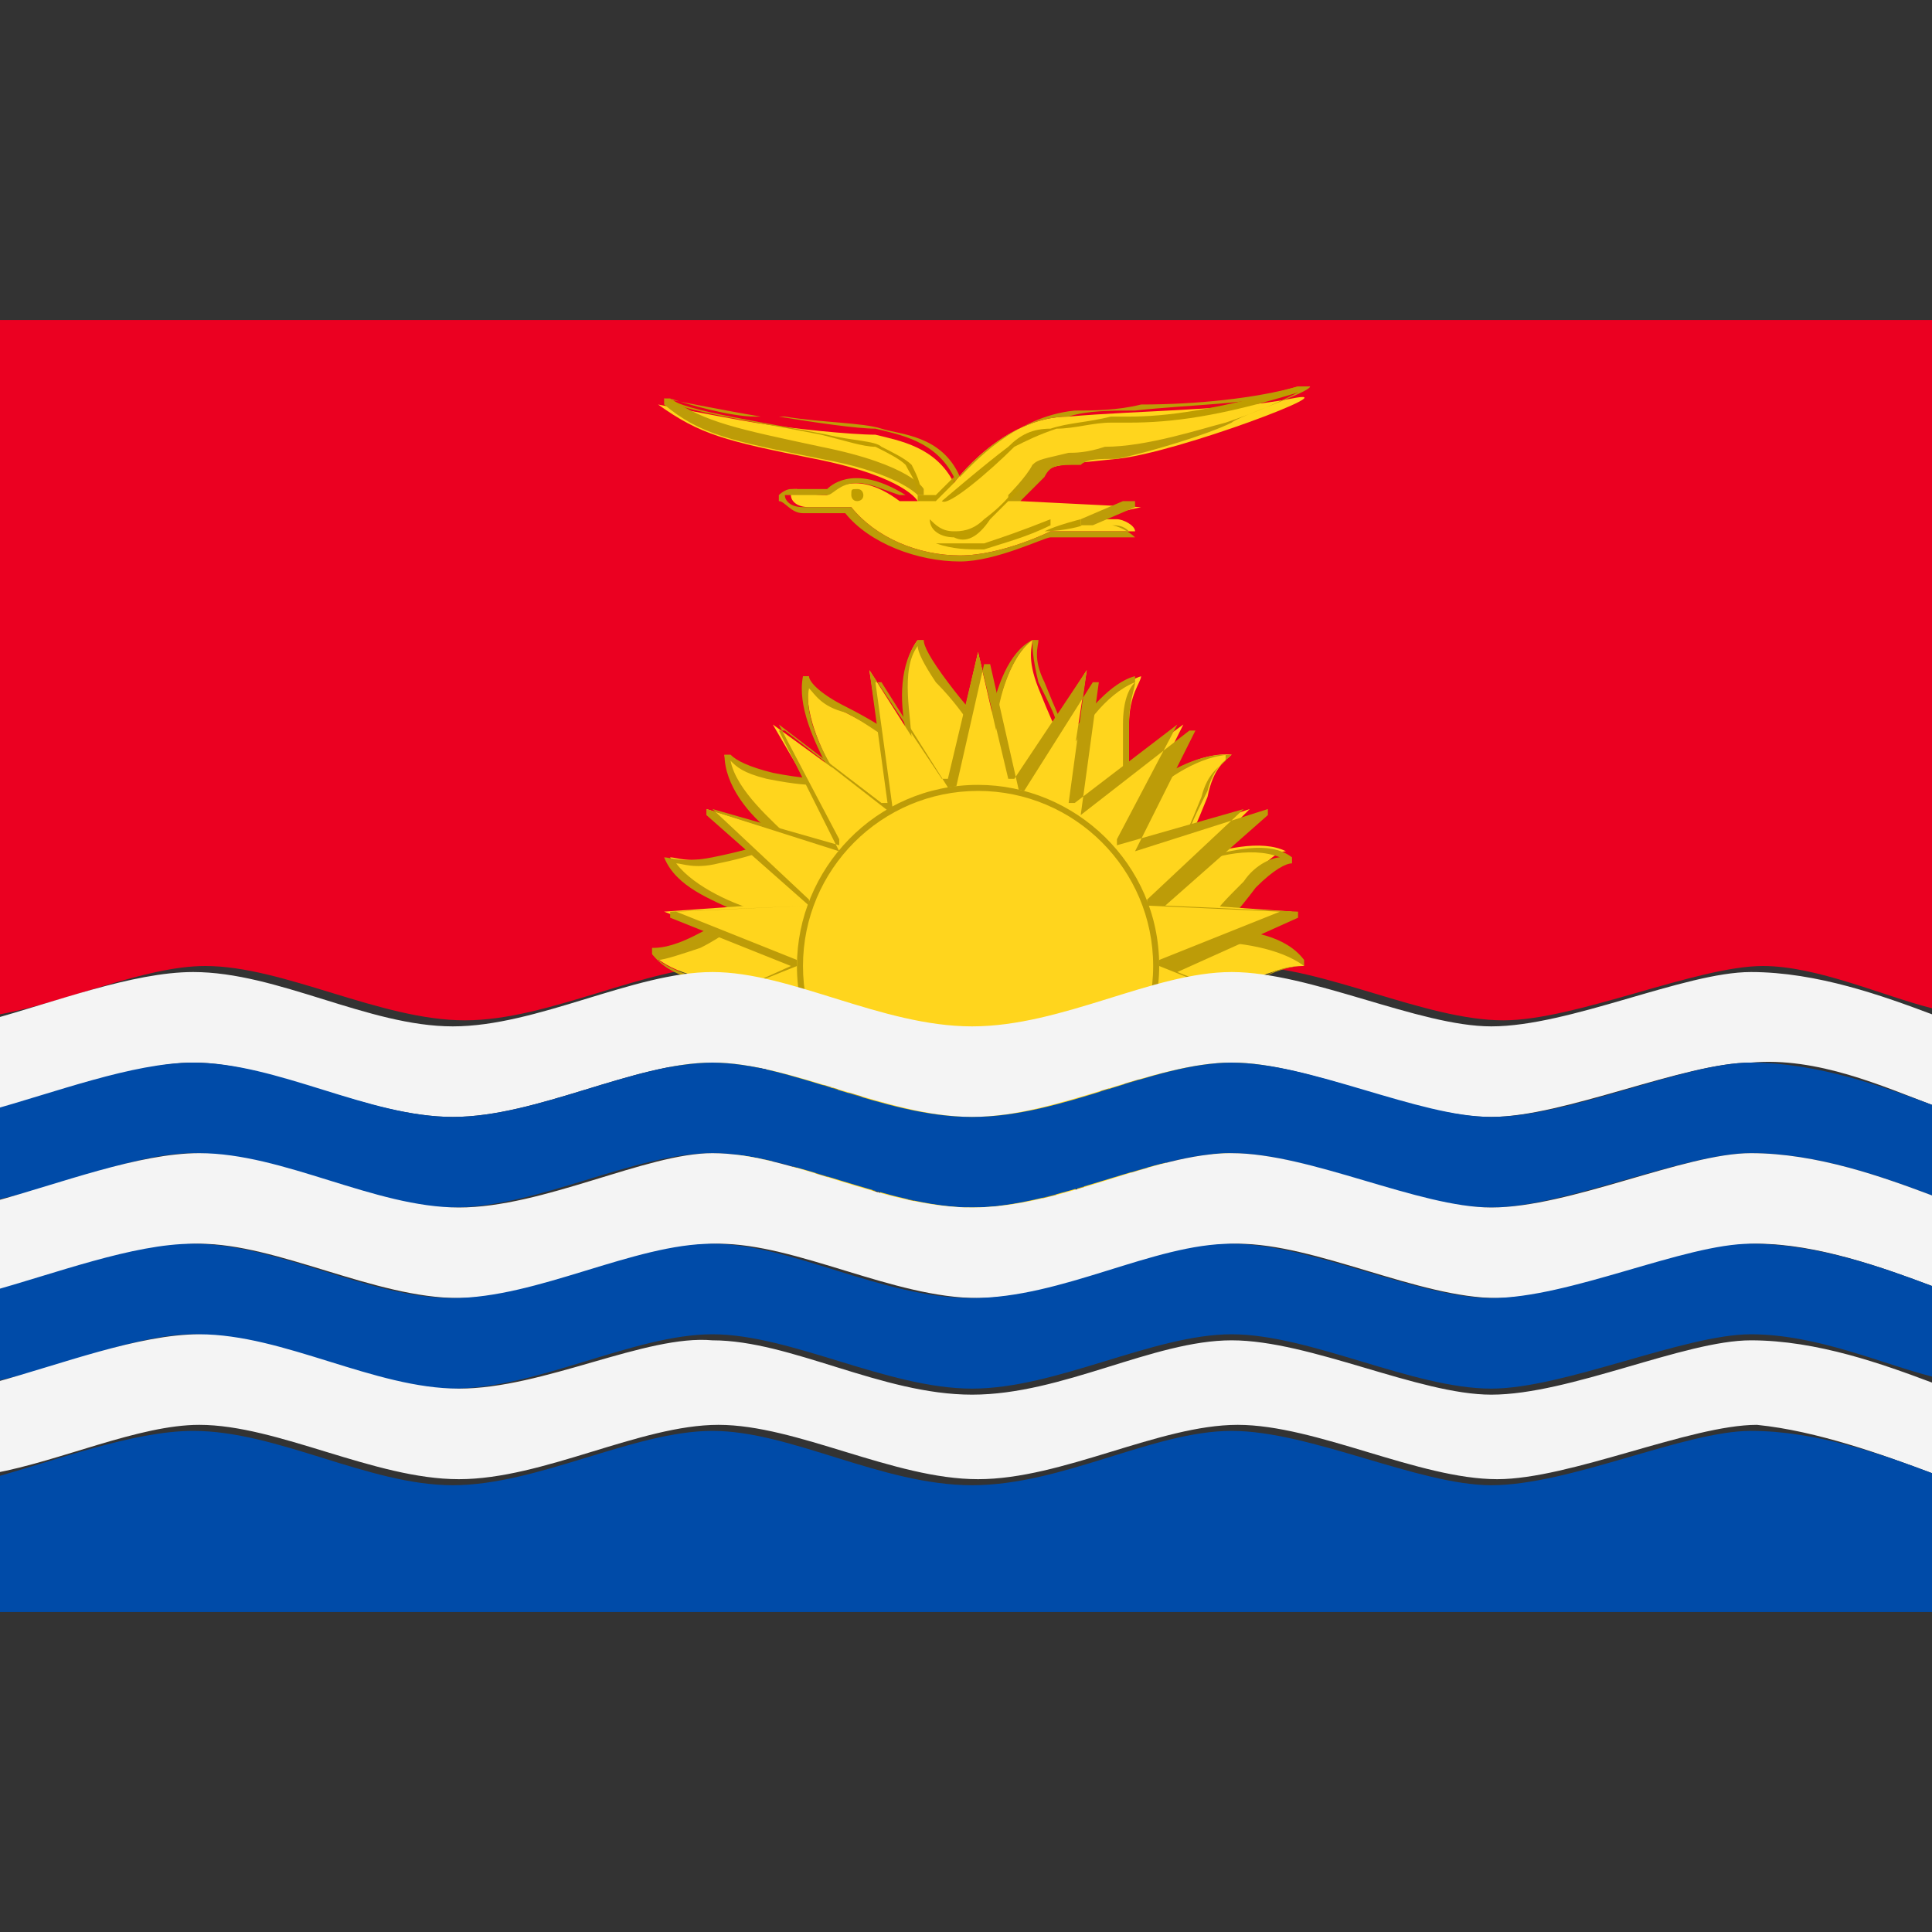 <svg id="Layer_1" xmlns="http://www.w3.org/2000/svg" viewBox="0 0 32 32"><rect x="0" y="0" width="32" height="32" fill="#333333" stroke="none"/><style>.st1{fill-rule:evenodd;clip-rule:evenodd;fill:#ffd51d}.st2{fill:#bd9c08}.st3{fill:#bf9d00}.st5,.st6{fill-rule:evenodd;clip-rule:evenodd;fill:#f4f4f4}.st6{fill:#004ba8}</style><path d="M32 16.7V5.3H0v11.5c1.1-.2 2.4-.8 3.4-.8 1.3 0 2.9.9 4.3.9s3-.9 4.3-.9c1.3 0 2.9.9 4.3.9s3-.9 4.3-.9c1.3 0 3 .9 4.3.9 1.2 0 3.2-.9 4.3-.9.9 0 2 .5 2.8.7z" fill-rule="evenodd" clip-rule="evenodd" fill="#eb0021"/><path class="st1" d="M13.7 8.2s.4-.5 1.2.1h.3s-.2-.4-1.7-.7c-1.5-.3-1.9-.4-2.6-.9 0 0 1 .2 1.6.3.6.1 1.6.2 2 .2.4.1 1 .2 1.3.8 0 0 .8-1.1 1.9-1.1 1.1-.1 2.7-.1 3.7-.3 1-.2-1.9.9-2.9 1-1 .1-1 .1-1.2.2-.2.2-.4.5-.4.5l2 .1-.9.2h.5c.1 0 .3.1.3.2h-1.4s-.8.4-1.5.4-1.4-.3-1.8-.8h-.7c-.2 0-.3-.1-.3-.2-.1-.1 0-.1.1-.1 0 .1.5.1.5.1z"/><path class="st2" d="M15.9 9.3c-.7 0-1.5-.3-1.9-.8h-.7c-.2 0-.3-.2-.4-.2v-.1s.1-.1.2-.1h.6c.1-.1.5-.4 1.3.1h.2c-.1-.1-.5-.4-1.6-.6-1.5-.3-2-.4-2.6-.9v-.1s1 .2 1.6.3h.4c.6.1 1.3.1 1.6.2.3.1 1 .1 1.3.8.2-.2.9-1 1.9-1.1.3 0 .7 0 1.1-.1.9 0 1.9-.1 2.6-.3h.2c0 .1-1.2.5-1.3.6-.4.2-1.4.5-1.9.6-.3 0-.5 0-.6.1-.4 0-.5 0-.6.2l-.4.4h1.9v.1l-.7.3h.3c.1 0 .3.1.4.2h-1.4c-.1 0-.9.4-1.5.4zM14.2 8c-.3 0-.4.2-.5.2H13c0 .1.1.2.3.2h.8c.4.5 1.1.8 1.8.8s1.5-.4 1.5-.4h1.3c-.1-.1-.2-.1-.3-.1h-.5v-.1l.7-.3h-1.9v-.1s.3-.3.4-.5c.1-.1.2-.1.6-.2.1 0 .3 0 .6-.1.7 0 1.6-.3 2-.4.6-.2 1-.4 1.2-.5h-.1c-.7.2-1.7.2-2.6.3-.4 0-.8 0-1.1.1-1.1 0-1.9 1.1-1.9 1.1v-.1c-.3-.6-.9-.7-1.3-.8-.3 0-1-.1-1.6-.2h-.4c-.4 0-1.1-.2-1.4-.3.6.4 1.1.5 2.5.8 1.5.3 1.7.7 1.7.7v.1h-.4c-.3-.1-.5-.2-.7-.2z"/><path class="st3" d="M17.3 8.8c.2-.1.6-.2.6-.2v.1c.1 0-.3.1-.6.1zM15.5 9h.8c.3-.1.6-.2 1.1-.4v.1c-.4.2-.8.3-1.1.4-.3 0-.5 0-.8-.1z"/><path class="st3" d="M15.4 8.6c.1.1.2.2.4.2.1 0 .3 0 .5-.2.4-.3.5-.5.5-.5h.1l-.5.5c-.2.3-.4.4-.6.3-.2 0-.4-.1-.4-.3zM15.8 8l-.3.3h-.3v-.1h.3l.3-.3V8zM15.2 8.2c0-.2-.1-.3-.2-.5-.1-.1-.3-.2-.5-.3-.2 0-.5-.1-.9-.2-1-.2-2.4-.4-2.6-.6h.1c.2.2 1.6.4 2.6.6.4.1.8.1.9.2.2.1.4.2.5.3.1.2.2.4.1.5zM13.9 8.3H13h.9z"/><path d="M14.2 8.1c.1 0 .1.1.1.1 0 .1-.1.1-.1.1-.1 0-.1-.1-.1-.1 0-.1 0-.1.1-.1z" fill-rule="evenodd" clip-rule="evenodd" fill="#bf9d00"/><path class="st3" d="M15.6 8.3s.7-.6 1.1-.9c.2-.2.4-.3.7-.3.3-.1.6-.1 1-.2h.3c.6 0 1.4-.1 2.8-.5v.1c-1.3.4-2.1.5-2.8.5h-.3c-.3 0-.6.1-.9.1-.3.1-.5.2-.7.3-.4.4-1.1 1-1.2.9z"/><g><path class="st1" d="M19 20.5c0-.1-.1-.3-.6-.5-.4-.2-.7-.4-.7-.4l-.4-1.4.5-.2c.1 0 1.4 1.6 1.2 2.5zm-1.8.7c0-.1 0-.3-.4-.7-.3-.4-.5-.6-.5-.6l.1-1.5h.6c.1 0 .8 2 .2 2.8zm-2-10.6c0 .1 0 .3.4.7.3.4.5.6.5.6l-.1 1.4h-.6c-.1.1-.8-1.9-.2-2.7zm1.9 0c0 .1-.1.3.1.8s.3.7.3.7l-.6 1.3-.5-.2c-.1 0 0-2.1.7-2.6zm-1.8 10.6c0-.1.1-.3-.1-.8s-.3-.7-.3-.7l.6-1.3.5.2c.1 0 .1 2.1-.7 2.6zm3.6-10c0 .1-.2.3-.2.8v.8l-1 1-.4-.3c-.1-.1.7-2 1.6-2.3zm-5.4 9.4c0-.1.2-.3.2-.8V19l1-1 .4.3c.1.1-.7 2-1.6 2.3zm6.9-8.1c-.1.1-.3.2-.4.7-.2.5-.3.7-.3.7l-1.3.6-.3-.5c-.1-.1 1.3-1.6 2.3-1.5zM12 19.3c.1-.1.3-.2.4-.7.2-.5.3-.7.3-.7l1.3-.6.3.5c.1.1-1.3 1.6-2.3 1.5zm9.3-5.2c-.1 0-.3.1-.6.5s-.5.6-.5.6l-1.4.1-.1-.5c-.1-.1 1.8-1.1 2.6-.7zm-10.2 3.6c.1 0 .3-.1.6-.5s.5-.6.5-.6l1.4-.1.1.5c.2.1-1.7 1.1-2.6.7zM21.6 16c-.1 0-.3 0-.8.2-.4.2-.7.4-.7.4l-1.4-.4.1-.6s2.2-.3 2.8.4zm-10.8-.2c.1 0 .3 0 .8-.2.4-.2.7-.4.7-.4l1.4.4-.1.6c0 .1-2.1.3-2.8-.4zm10.5 1.8c-.1 0-.3-.1-.8 0s-.8.2-.8.2l-1.2-.8.2-.5c.1-.2 2.2.2 2.6 1.1zm-10.2-3.4c.1 0 .3.1.8 0s.8-.2.8-.2l1.2.8-.2.5c-.1.2-2.2-.2-2.6-1.1zm9.3 5.1c-.1-.1-.2-.2-.7-.3-.5-.1-.8-.1-.8-.1l-.9-1.2.4-.4c.1-.1 1.9 1 2 2zm-7-8c0 .1.1.3.6.5.4.2.7.4.7.4l.4 1.4-.5.2c-.1.1-1.4-1.6-1.2-2.5zM12 12.5c.1.1.2.2.7.3.5.1.8.1.8.1l.9 1.2-.4.4c-.1.1-1.9-1-2-2z"/><path class="st2" d="M15.3 21.2c-.1 0-.1 0 0 0 0-.2 0-.4-.1-.8-.2-.5-.3-.7-.3-.7l.6-1.4.6.2.1.1c0 .2 0 .7-.1 1.3-.2.5-.4 1.1-.8 1.3zm-.4-1.5c0 .1.1.3.3.7.1.4.1.6.1.7.4-.3.6-1.1.6-1.5.1-.6.1-1 0-1.1l-.5-.1-.5 1.3zm2.4 1.5c-.1 0-.1 0 0 0-.1-.1-.1-.4-.4-.7-.3-.4-.5-.6-.5-.6l.1-1.5h.6s.1 0 .1.1c.1.2.3.7.4 1.2-.1.5-.1 1.1-.3 1.5zm-.9-1.3s.2.3.5.6.3.5.4.6c.3-.4.1-1.2.1-1.6-.1-.6-.3-1-.3-1h-.5l-.2 1.4zm-2.9.7c0-.1 0-.1 0 0 0-.2.1-.3.1-.8V19l1-1.1.5.4v.1c0 .2-.2.7-.5 1.2-.3.4-.7.9-1.1 1zm.2-1.6v.8c0 .4-.1.6-.1.7.5-.2.9-.8 1.1-1.2.3-.5.4-.9.4-1l-.4-.3-1 1zm5.3 1.5c-.1-.1-.2-.3-.6-.5-.4-.2-.7-.4-.7-.4l-.4-1.4.5-.2s.1 0 .1.1c.2.1.5.5.8 1 .2.4.5 1 .3 1.4zm-1.3-.9c.1 0 .3.2.7.4.3.2.5.4.6.5.1-.5-.3-1.2-.5-1.5-.3-.5-.6-.8-.7-.8l-.5.2.4 1.2zm-5.6-.2H12v-.1c.1-.1.3-.2.4-.6.2-.5.3-.7.3-.7l1.4-.7.3.5v.1c-.1.2-.5.6-.9.9-.4.3-.9.6-1.4.6zm0-.1c.5 0 1.1-.4 1.5-.7.4-.4.7-.7.7-.8l-.3-.5-1.2.7c0 .1-.1.3-.3.7-.1.3-.3.5-.4.6zm8.3 0c-.1-.1-.3-.2-.7-.3-.5-.1-.8-.1-.8-.1l-.9-1.2.4-.4h.1c.2.1.6.3 1.1.7.4.3.8.8.8 1.3zm-1.5-.5c.1 0 .3 0 .8.1.4.1.6.2.7.2-.1-.5-.7-1-1-1.3-.4-.3-.9-.6-.9-.6l-.4.4.8 1.2zm-7.2-1c-.2 0-.4 0-.6-.1v-.1c.1 0 .3-.1.6-.4.3-.4.5-.6.5-.6l1.5-.1.1.6s0 .1-.1.1c-.2.1-.6.4-1.2.5-.2 0-.5.1-.8.1zm-.5-.1c.5.2 1.2 0 1.6-.2.5-.2.9-.4 1-.5l-.1-.5-1.4.1c0 .1-.2.3-.5.6s-.5.4-.6.5zm8.6.1l-1.3-.8.2-.5h.1c.2 0 .7.1 1.3.3.4.2 1 .4 1.2.9-.1 0-.3-.1-.8 0-.4 0-.7.1-.7.1zm-1.2-.8l1.2.7c.1 0 .3-.1.8-.2.4-.1.6 0 .7 0-.3-.4-1-.7-1.4-.8-.5-.2-1-.2-1.1-.2l-.2.5zm1.6-.4l-1.5-.4.1-.6s0-.1.1-.1c.2-.1.7-.1 1.3-.1.5 0 1.1.1 1.4.5v.1c-.1 0-.3 0-.7.2-.5.3-.7.4-.7.4zm-1.4-.4l1.4.4c.1 0 .3-.2.7-.4.3-.2.6-.2.7-.2-.4-.3-1.1-.4-1.6-.4-.6 0-1 .1-1.1.1l-.1.5zm-6.3.1h-.3c-.5 0-1.1-.1-1.4-.5v-.1c.1 0 .3 0 .7-.2.4-.2.7-.4.7-.4l1.5.4-.1.6s0 .1-.1.1c-.1.1-.5.1-1 .1zm-1.6-.4c.4.3 1.1.4 1.6.4.6 0 1-.1 1.1-.1l.1-.5-1.4-.4c-.1 0-.3.2-.7.4-.3.1-.6.2-.7.2zm2.6-.5c-.2 0-.7-.1-1.3-.3-.4-.2-1-.4-1.2-.9.1 0 .3.1.8 0s.8-.2.8-.2l1.3.8-.2.5c0 .1-.1.1-.2.1zm-2.3-1.1c.3.4 1 .7 1.4.8.5.2 1 .2 1.1.2l.2-.5-1.2-.7c-.1 0-.3.1-.8.2-.4.1-.6 0-.7 0zm7.5 1.1l-.1-.6s0-.1.1-.1c.2-.1.6-.4 1.2-.5.5-.1 1.1-.3 1.5 0v.1c-.1 0-.3.1-.6.4-.3.4-.5.6-.5.6l-1.6.1zm-.1-.6l.1.5 1.4-.1c0-.1.2-.3.5-.6.2-.3.5-.4.6-.4-.5-.2-1.2 0-1.6.2-.5.1-.9.3-1 .4zm-.3-.2l-.3-.5V14c.1-.2.5-.6.9-.9.4-.3.9-.6 1.4-.6v.1c-.1.1-.3.2-.4.6-.2.5-.3.7-.3.7l-1.3.7zm-.2-.6l.3.4 1.3-.6c0-.1.1-.3.3-.7.1-.4.3-.5.4-.6-.5 0-1.1.4-1.4.7-.6.4-.9.8-.9.8zm-4.1.5s-.1 0 0 0c-.3-.1-.7-.4-1.2-.7-.4-.3-.8-.8-.8-1.3h.1c.1.1.3.2.7.3.5.1.8.1.8.1l.9 1.2-.5.4zm-1.9-1.9c.1.5.7 1 1 1.3.4.3.8.6.9.6l.4-.4-.9-1.1c-.1 0-.3 0-.8-.1-.4-.1-.5-.2-.6-.3zm5.6 1.3l-.5-.4v-.1c0-.2.2-.7.5-1.2.3-.4.7-.9 1.1-1v.1c-.1.1-.2.3-.2.7v.8l-.9 1.1zm-.4-.4l.4.3 1-1V12c0-.4.1-.6.1-.7-.5.2-.9.8-1.1 1.2-.2.5-.4.9-.4 1zm-2.7.3s-.1 0-.1-.1c-.2-.1-.5-.5-.8-1-.2-.4-.5-1-.4-1.5h.1c0 .1.2.3.6.5.4.2.7.4.7.4l.5 1.4-.6.3zm-1.2-2.4c-.1.5.3 1.2.5 1.5.3.5.6.8.7.8l.5-.2-.4-1.3c-.1 0-.3-.2-.7-.4-.4-.1-.5-.3-.6-.4zm3.6 2.1l-.6-.2-.1-.1c0-.2 0-.7.1-1.3.1-.5.3-1.1.7-1.3h.1c0 .1-.1.3.1.7.2.5.3.7.3.7l-.6 1.5zm-.6-.3l.5.1.6-1.3c0-.1-.1-.3-.3-.7-.1-.4-.1-.6-.1-.7-.4.3-.6 1.1-.6 1.5-.1.6-.1 1.1-.1 1.1zm-.9.2c-.1 0-.1 0 0 0-.2-.3-.4-.8-.5-1.3-.1-.5-.1-1.1.2-1.5h.1c0 .1.1.3.4.7.3.4.5.6.5.6l-.2 1.5h-.5zm-.3-2.7c-.3.4-.1 1.2-.1 1.6.1.6.3 1 .3 1h.5l.1-1.4s-.2-.3-.5-.6c-.2-.3-.3-.5-.3-.6z"/><path class="st1" d="M16.2 10.8l.3 1.3.2.9.6-.8.7-1.1-.2 1.3-.1 1 .8-.6 1.1-.8-.6 1.2-.5.9 1-.3 1.2-.4-.9.9-.8.7h1l1.4.1-1.3.5-.9.4.9.3 1.3.6H20l-1 .1.8.7.9.9-1.2-.4-1-.3.5.9.6 1.2-1.1-.8-.8-.6.1 1 .2 1.3-.7-1.1-.6-.9-.2 1-.3 1.3-.3-1.3-.2-1-.6.9-.7 1.1.2-1.3.1-1-.8.6-1.1.8.6-1.2.5-.9-.9.3-1.3.4 1-.9.7-.7h-1l-1.3-.1 1.2-.5.9-.4-.9-.4-1.3-.5 1.4-.1h1l-.7-.7-1-.9 1.3.4.9.3-.4-.9-.7-1.2 1.1.8.8.6-.1-1-.2-1.3.7 1.1.6.8.2-.9.3-1.3z"/><path class="st2" d="M16.2 21.2l-.5-2.2-1.2 1.9h-.1l.3-2.2-1.8 1.3h-.1l1-2-2.2.7v-.1l1.7-1.5-2.2-.1v-.1l2-.9-2-.8v-.1l2.3-.1-1.7-1.5v-.1l2.2.7-1-2h.1l1.8 1.4-.3-2.2h.1l1.2 1.9.5-2.2h.1l.5 2.2 1.2-1.9h.1l-.3 2.2 1.8-1.4h.1l-1 2 2.2-.7v.1L19.3 15l2.2.1v.1l-2 .9 2 .8v.1h-2.4l1.7 1.5v.1l-2.2-.6 1 2h-.1l-1.8-1.4.3 2.2h-.1L16.7 19l-.5 2.2zm-.5-2.3l.6 2.1.5-2.1h.1l1.2 1.8-.3-2.2h.1l1.7 1.3-1-1.9v-.1l2.1.6L19 17v-.1l2.2-.1-2-.8v-.1l2-.8L19 15v-.1l1.6-1.5-2.1.6v-.1l1-1.9-1.7 1.3h-.1l.3-2.2-1.2 1.8h-.1l-.5-2.1-.5 2.1h-.1l-1.2-1.8.3 2.2h-.1L12.9 12l1 1.9v.1l-2.1-.6 1.6 1.5v.1l-2.2.1 2 .8v.1l-2 .8 2.2.1v.1l-1.6 1.5 2.1-.6v.1l-1 1.9 1.7-1.3h.1l-.3 2.2 1.3-1.9z"/><g><path class="st1" d="M16.2 13c1.6 0 2.9 1.3 2.9 2.9 0 1.6-1.3 2.9-2.9 2.9-1.6 0-2.9-1.3-2.9-2.9 0-1.5 1.3-2.9 2.9-2.9z"/><path class="st2" d="M16.2 19c-1.6 0-3-1.3-3-3 0-1.6 1.3-3 3-3 1.6 0 3 1.3 3 3 0 1.6-1.4 3-3 3zm0-5.9c-1.6 0-2.9 1.3-2.9 2.9 0 1.6 1.3 2.9 2.9 2.9 1.6 0 2.9-1.3 2.9-2.9 0-1.6-1.3-2.9-2.9-2.9z"/></g></g><path class="st5" d="M32 18.3v-1.5c-.8-.3-1.9-.7-3-.7s-3 .9-4.3.9c-1.2 0-3-.9-4.3-.9-1.3 0-2.8.9-4.3.9s-3-.9-4.3-.9c-1.3 0-2.9.9-4.3.9s-2.9-.9-4.3-.9c-1 0-2.3.5-3.4.8v1.5c1.1-.2 2.4-.8 3.4-.8 1.3 0 2.9.9 4.3.9s3-.9 4.3-.9c1.3 0 2.9.9 4.3.9s3-.9 4.3-.9c1.3 0 3 .9 4.3.9 1.2 0 3.2-.9 4.3-.9 1.1-.1 2.2.4 3 .7z"/><path class="st6" d="M32 19.8v-1.5c-.8-.3-1.9-.7-3-.7s-3 .9-4.3.9c-1.2 0-3-.9-4.3-.9-1.3 0-2.8.9-4.3.9s-3-.9-4.3-.9c-1.3 0-2.9.9-4.3.9s-2.9-.9-4.3-.9c-1 0-2.3.5-3.4.8v1.5c1.1-.2 2.4-.8 3.4-.8 1.3 0 2.9.9 4.3.9s3-.9 4.3-.9c1.3 0 2.9.9 4.3.9s3-.9 4.3-.9c1.3 0 3 .9 4.3.9 1.2 0 3.2-.9 4.3-.9 1.1 0 2.2.4 3 .7z"/><path class="st5" d="M32 21.3v-1.5c-.8-.3-1.9-.7-3-.7s-3 .9-4.3.9c-1.2 0-3-.9-4.3-.9-1.3 0-2.8.9-4.3.9s-3-.9-4.3-.9c-1.1 0-2.8.9-4.2.9-1.4 0-2.9-.9-4.3-.9-1 0-2.3.5-3.4.8v1.5c1.1-.2 2.4-.8 3.4-.8 1.3 0 2.9.9 4.3.9s3-.9 4.3-.9c1.3 0 2.9.9 4.3.9s3-.9 4.3-.9c1.3 0 3 .9 4.3.9 1.2 0 3.2-.9 4.3-.9 1 0 2.1.4 2.9.7z"/><path class="st6" d="M32 22.8v-1.5c-.8-.3-1.9-.7-3-.7s-3 .9-4.3.9c-1.2 0-3-.9-4.3-.9-1.3 0-2.8.9-4.3.9s-3-.9-4.3-.9c-1.3 0-2.9.9-4.3.9s-2.9-.9-4.3-.9c-1 0-2.3.5-3.4.8v1.5c1.1-.2 2.4-.8 3.4-.8 1.3 0 2.9.9 4.3.9s3-.9 4.3-.9c1.3 0 2.9.9 4.3.9s3-.9 4.3-.9c1.3 0 3 .9 4.3.9 1.2 0 3.2-.9 4.3-.9 1.1 0 2.2.5 3 .7z"/><path class="st5" d="M32 24.4v-1.5c-.8-.3-1.9-.7-3-.7s-3 .9-4.3.9c-1.2 0-3-.9-4.3-.9-1.3 0-2.8.9-4.3.9s-3-.9-4.3-.9c-1.1-.1-2.8.8-4.2.8-1.4 0-2.9-.9-4.3-.9-1 0-2.3.5-3.4.8v1.5c1.1-.2 2.4-.8 3.4-.8 1.3 0 2.9.9 4.3.9s3-.9 4.3-.9c1.3 0 2.9.9 4.3.9s3-.9 4.3-.9c1.3 0 3 .9 4.3.9 1.2 0 3.2-.9 4.3-.9 1 .1 2.1.5 2.9.8z"/><path class="st6" d="M0 26.7h32v-2.3c-.8-.3-1.9-.7-3-.7s-3 .9-4.3.9c-1.2 0-3-.9-4.3-.9-1.3 0-2.8.9-4.3.9s-3-.9-4.3-.9c-1.3 0-2.9.9-4.3.9s-2.9-.9-4.3-.9c-1 0-2.3.5-3.4.8v2.2H0z"/></svg>